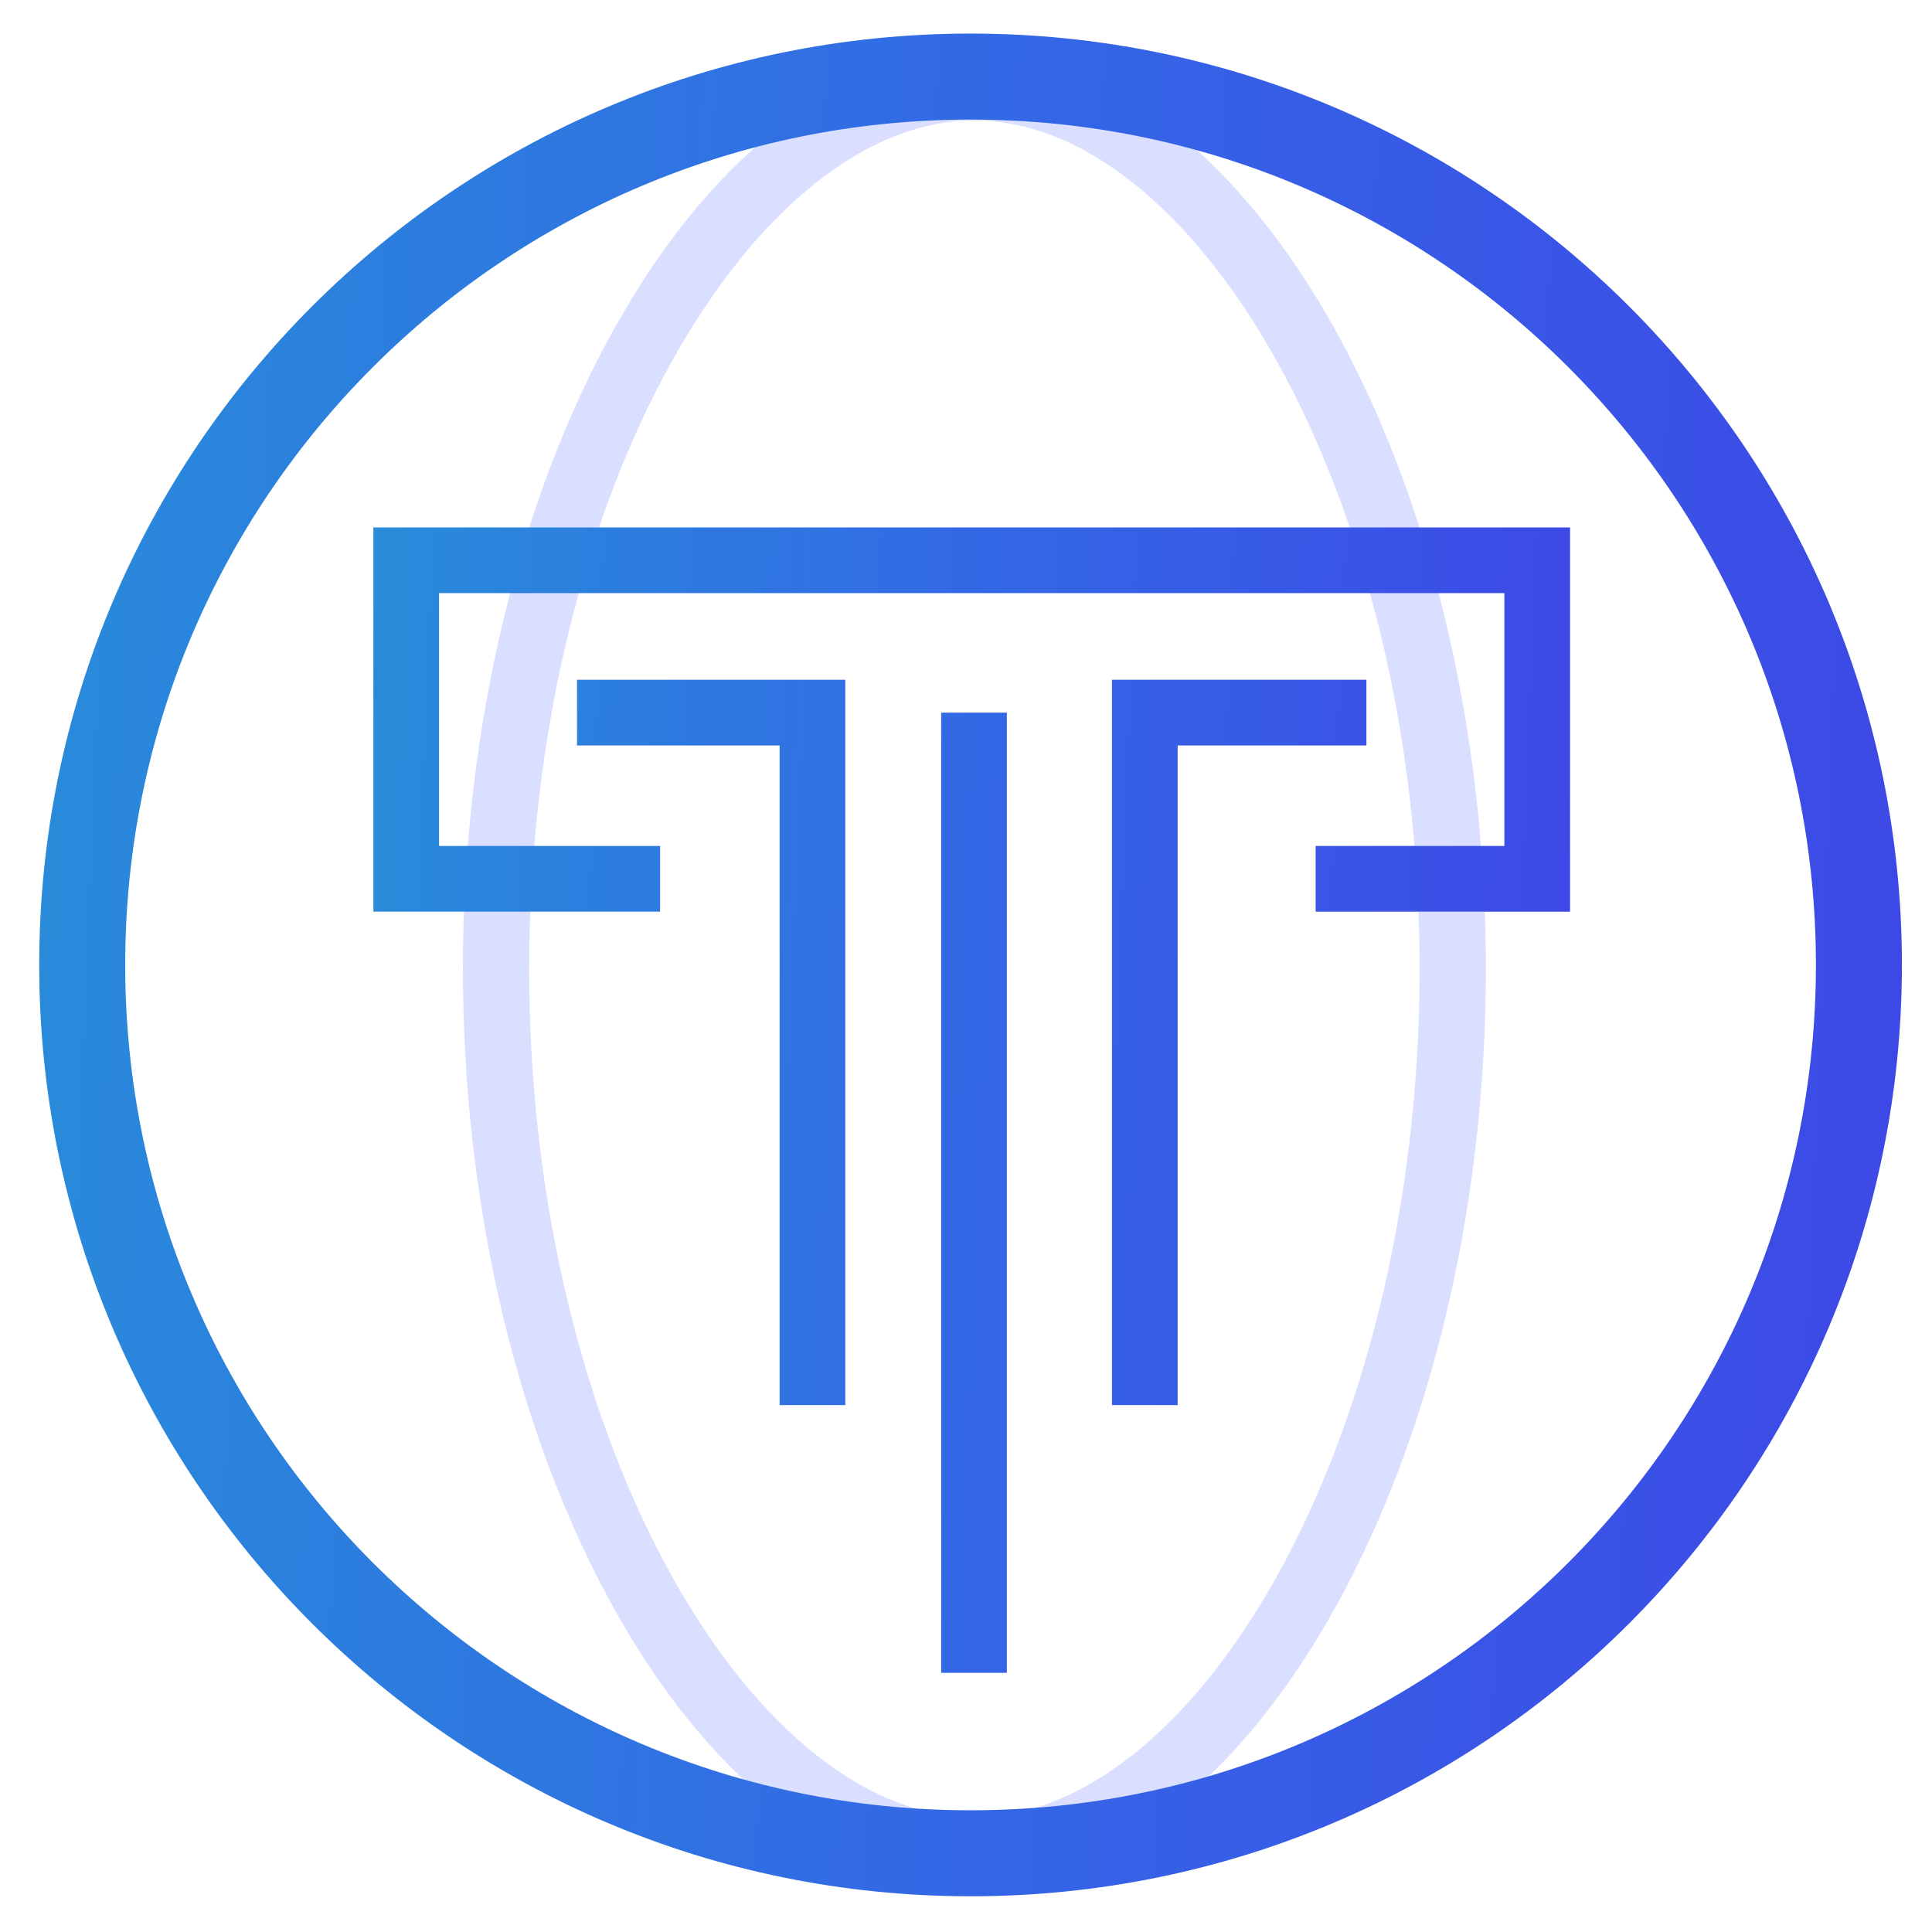 <svg width="47" height="47" viewBox="0 0 47 47" fill="none" xmlns="http://www.w3.org/2000/svg">
<path d="M23.704 2.124C17.706 2.124 12.067 11.725 12.067 23.567C12.067 35.409 17.706 45.01 23.704 45.01C29.702 45.01 35.341 35.409 35.341 23.567C35.341 11.725 29.702 2.124 23.704 2.124Z" stroke="#DADFFF" stroke-width="1.612" stroke-miterlimit="10"/>
<path d="M23.611 1.863C11.676 1.863 2 11.539 2 23.474C2 35.408 11.676 45.085 23.611 45.085C35.546 45.085 45.222 35.408 45.222 23.474C45.222 11.539 35.546 1.863 23.611 1.863Z" stroke="url(#paint0_linear_694_1227)" stroke-width="2.092" stroke-miterlimit="10"/>
<path d="M16.058 21.379H9.882V13.63H37.396V21.379H32.006M14.037 17.336H19.765V34.182M23.695 40.695V17.336M27.85 34.182V17.336H33.241" stroke="url(#paint1_linear_694_1227)" stroke-width="1.598"/>
<defs>
<linearGradient id="paint0_linear_694_1227" x1="-4.66" y1="1.863" x2="53.607" y2="4.167" gradientUnits="userSpaceOnUse">
<stop stop-color="#2694D7"/>
<stop offset="0.509" stop-color="#3367E6"/>
<stop offset="1" stop-color="#4040E6"/>
</linearGradient>
<linearGradient id="paint1_linear_694_1227" x1="5.642" y1="13.63" x2="42.732" y2="15.121" gradientUnits="userSpaceOnUse">
<stop stop-color="#2694D7"/>
<stop offset="0.509" stop-color="#3367E6"/>
<stop offset="1" stop-color="#4040E6"/>
</linearGradient>
</defs>
</svg>
